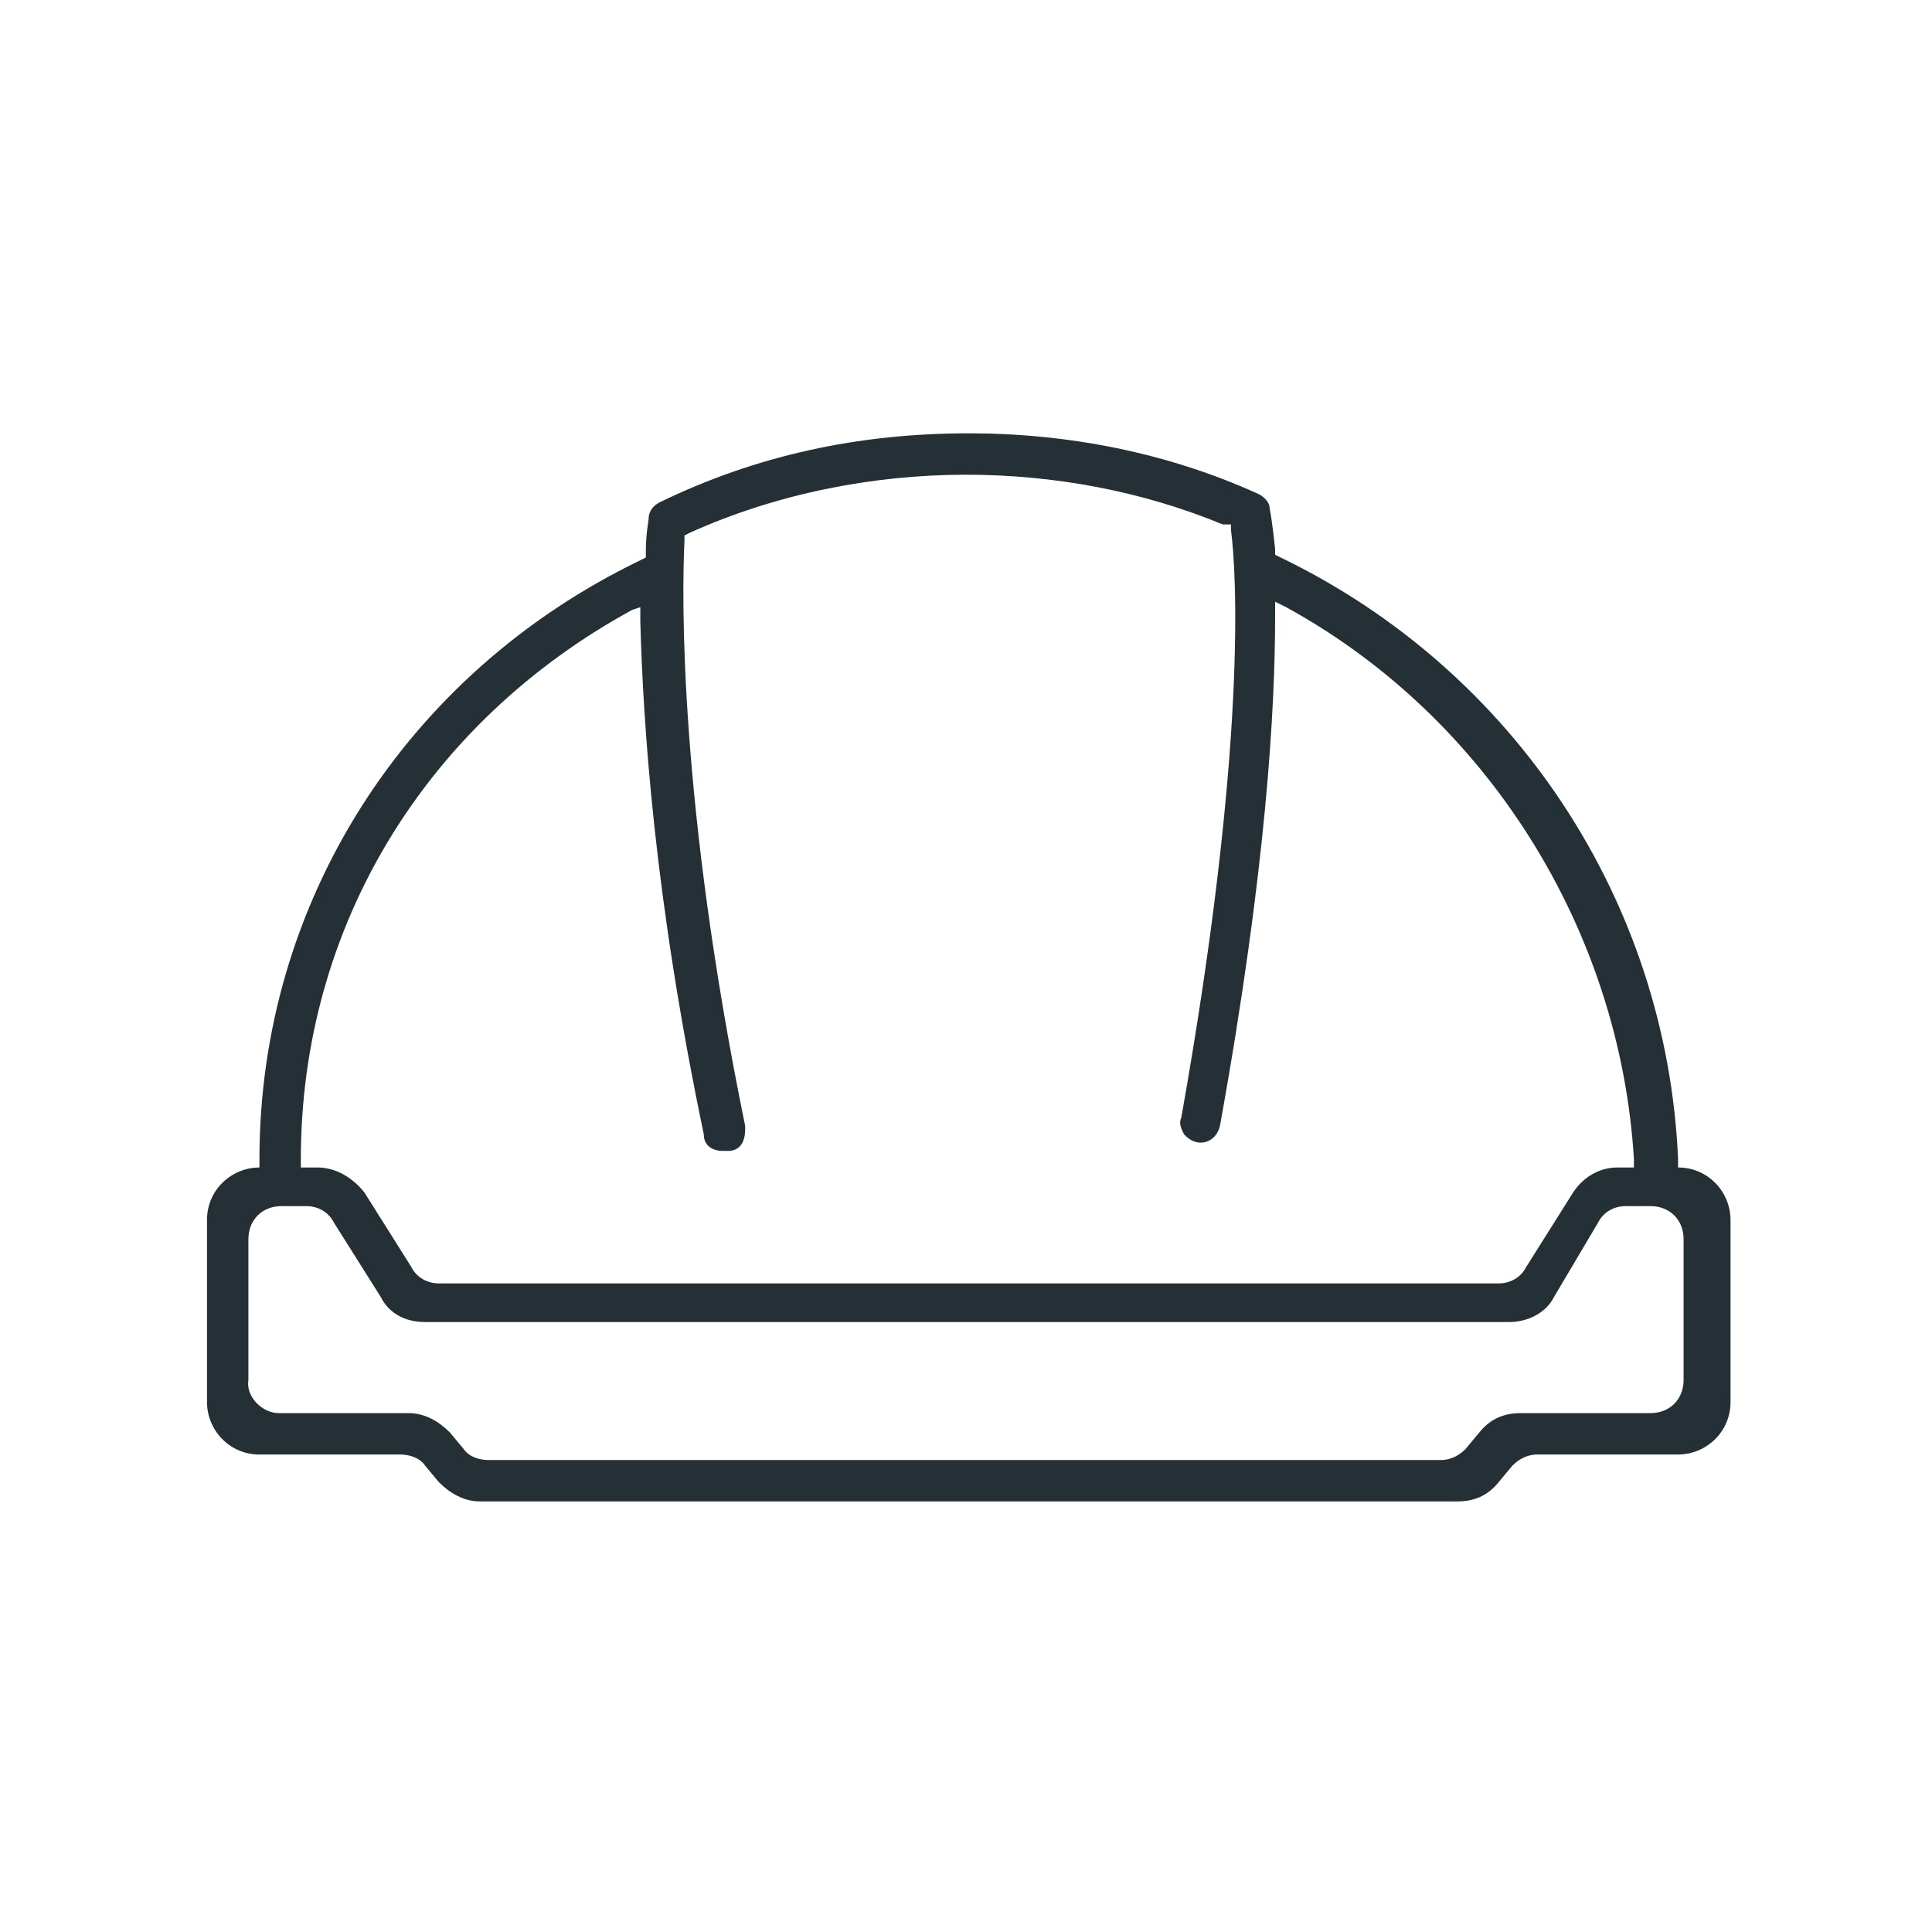 <?xml version="1.0" encoding="utf-8"?>
<!-- Generator: Adobe Illustrator 26.2.1, SVG Export Plug-In . SVG Version: 6.00 Build 0)  -->
<svg version="1.1" id="レイヤー_1" xmlns="http://www.w3.org/2000/svg" xmlns:xlink="http://www.w3.org/1999/xlink" x="0px"
	 y="0px" viewBox="0 0 70 70" style="enable-background:new 0 0 70 70;" xml:space="preserve">
<style type="text/css">
	.st0{fill:none;}
	.st1{fill:#253036;}
</style>
<rect y="0" class="st0" width="70" height="70"/>
<g>
	<path class="st1" d="M17.4,54.4c-0.6,0-1.1-0.3-1.5-0.7l-0.5-0.6c-0.2-0.3-0.6-0.4-0.9-0.4H9.4c-1.1,0-1.9-0.9-1.9-1.9v-6.6
		c0-1.1,0.9-1.9,1.9-1.9l0,0V42c0-9.3,5.3-17.6,13.8-21.7l0.2-0.1V20c0-0.7,0.1-1.1,0.1-1.2c0-0.3,0.2-0.5,0.4-0.6
		c3.5-1.7,7.2-2.5,11.2-2.5c3.6,0,7.2,0.7,10.5,2.2c0.2,0.1,0.4,0.3,0.4,0.5c0,0,0.1,0.5,0.2,1.5v0.2l0.2,0.1
		c8.5,4.1,14,12.5,14.4,21.8v0.3l0,0c1.1,0,1.9,0.9,1.9,1.9v6.6c0,1.1-0.9,1.9-1.9,1.9h-5.1c-0.4,0-0.7,0.2-0.9,0.4l-0.5,0.6
		c-0.4,0.5-0.9,0.7-1.5,0.7H17.4z M10.1,51.2h4.7c0.6,0,1.1,0.3,1.5,0.7l0.5,0.6c0.2,0.3,0.6,0.4,0.9,0.4h34.5
		c0.4,0,0.7-0.2,0.9-0.4l0.5-0.6c0.4-0.5,0.9-0.7,1.5-0.7h4.7c0.7,0,1.2-0.5,1.2-1.2v-5.1c0-0.7-0.5-1.2-1.2-1.2h-0.9
		c-0.4,0-0.8,0.2-1,0.6L56.3,47c-0.3,0.6-1,0.9-1.6,0.9H15.4c-0.7,0-1.3-0.3-1.6-0.9l-1.7-2.7c-0.2-0.4-0.6-0.6-1-0.6h-0.9
		c-0.7,0-1.2,0.5-1.2,1.2V50C8.9,50.6,9.5,51.2,10.1,51.2z M22.9,22.1c-7.5,4.1-12,11.5-12,19.9v0.3h0.6c0.7,0,1.3,0.4,1.7,0.9
		l1.7,2.7c0.2,0.4,0.6,0.6,1,0.6h38.4c0.4,0,0.8-0.2,1-0.6l1.7-2.7c0.4-0.6,1-0.9,1.6-0.9h0.6V42c-0.5-8.3-5.3-16-12.6-20l-0.4-0.2
		v0.5c0,3.3-0.3,9.1-2,18.5c-0.1,0.4-0.4,0.6-0.7,0.6s-0.5-0.2-0.6-0.3c-0.1-0.2-0.2-0.4-0.1-0.6c2.4-13.5,2-19.8,1.8-21.3V19h-0.3
		c-2.9-1.2-6.1-1.8-9.3-1.8c-3.4,0-6.9,0.7-10,2.1l-0.2,0.1v0.2c-0.1,2-0.2,9.5,2.2,21.2c0,0.2,0,0.4-0.1,0.6
		c-0.1,0.2-0.3,0.3-0.5,0.3c-0.1,0-0.1,0-0.2,0c-0.4,0-0.7-0.2-0.7-0.6c-1.8-8.6-2.2-14.9-2.3-18.6V22L22.9,22.1z"/>
</g>
</svg>
